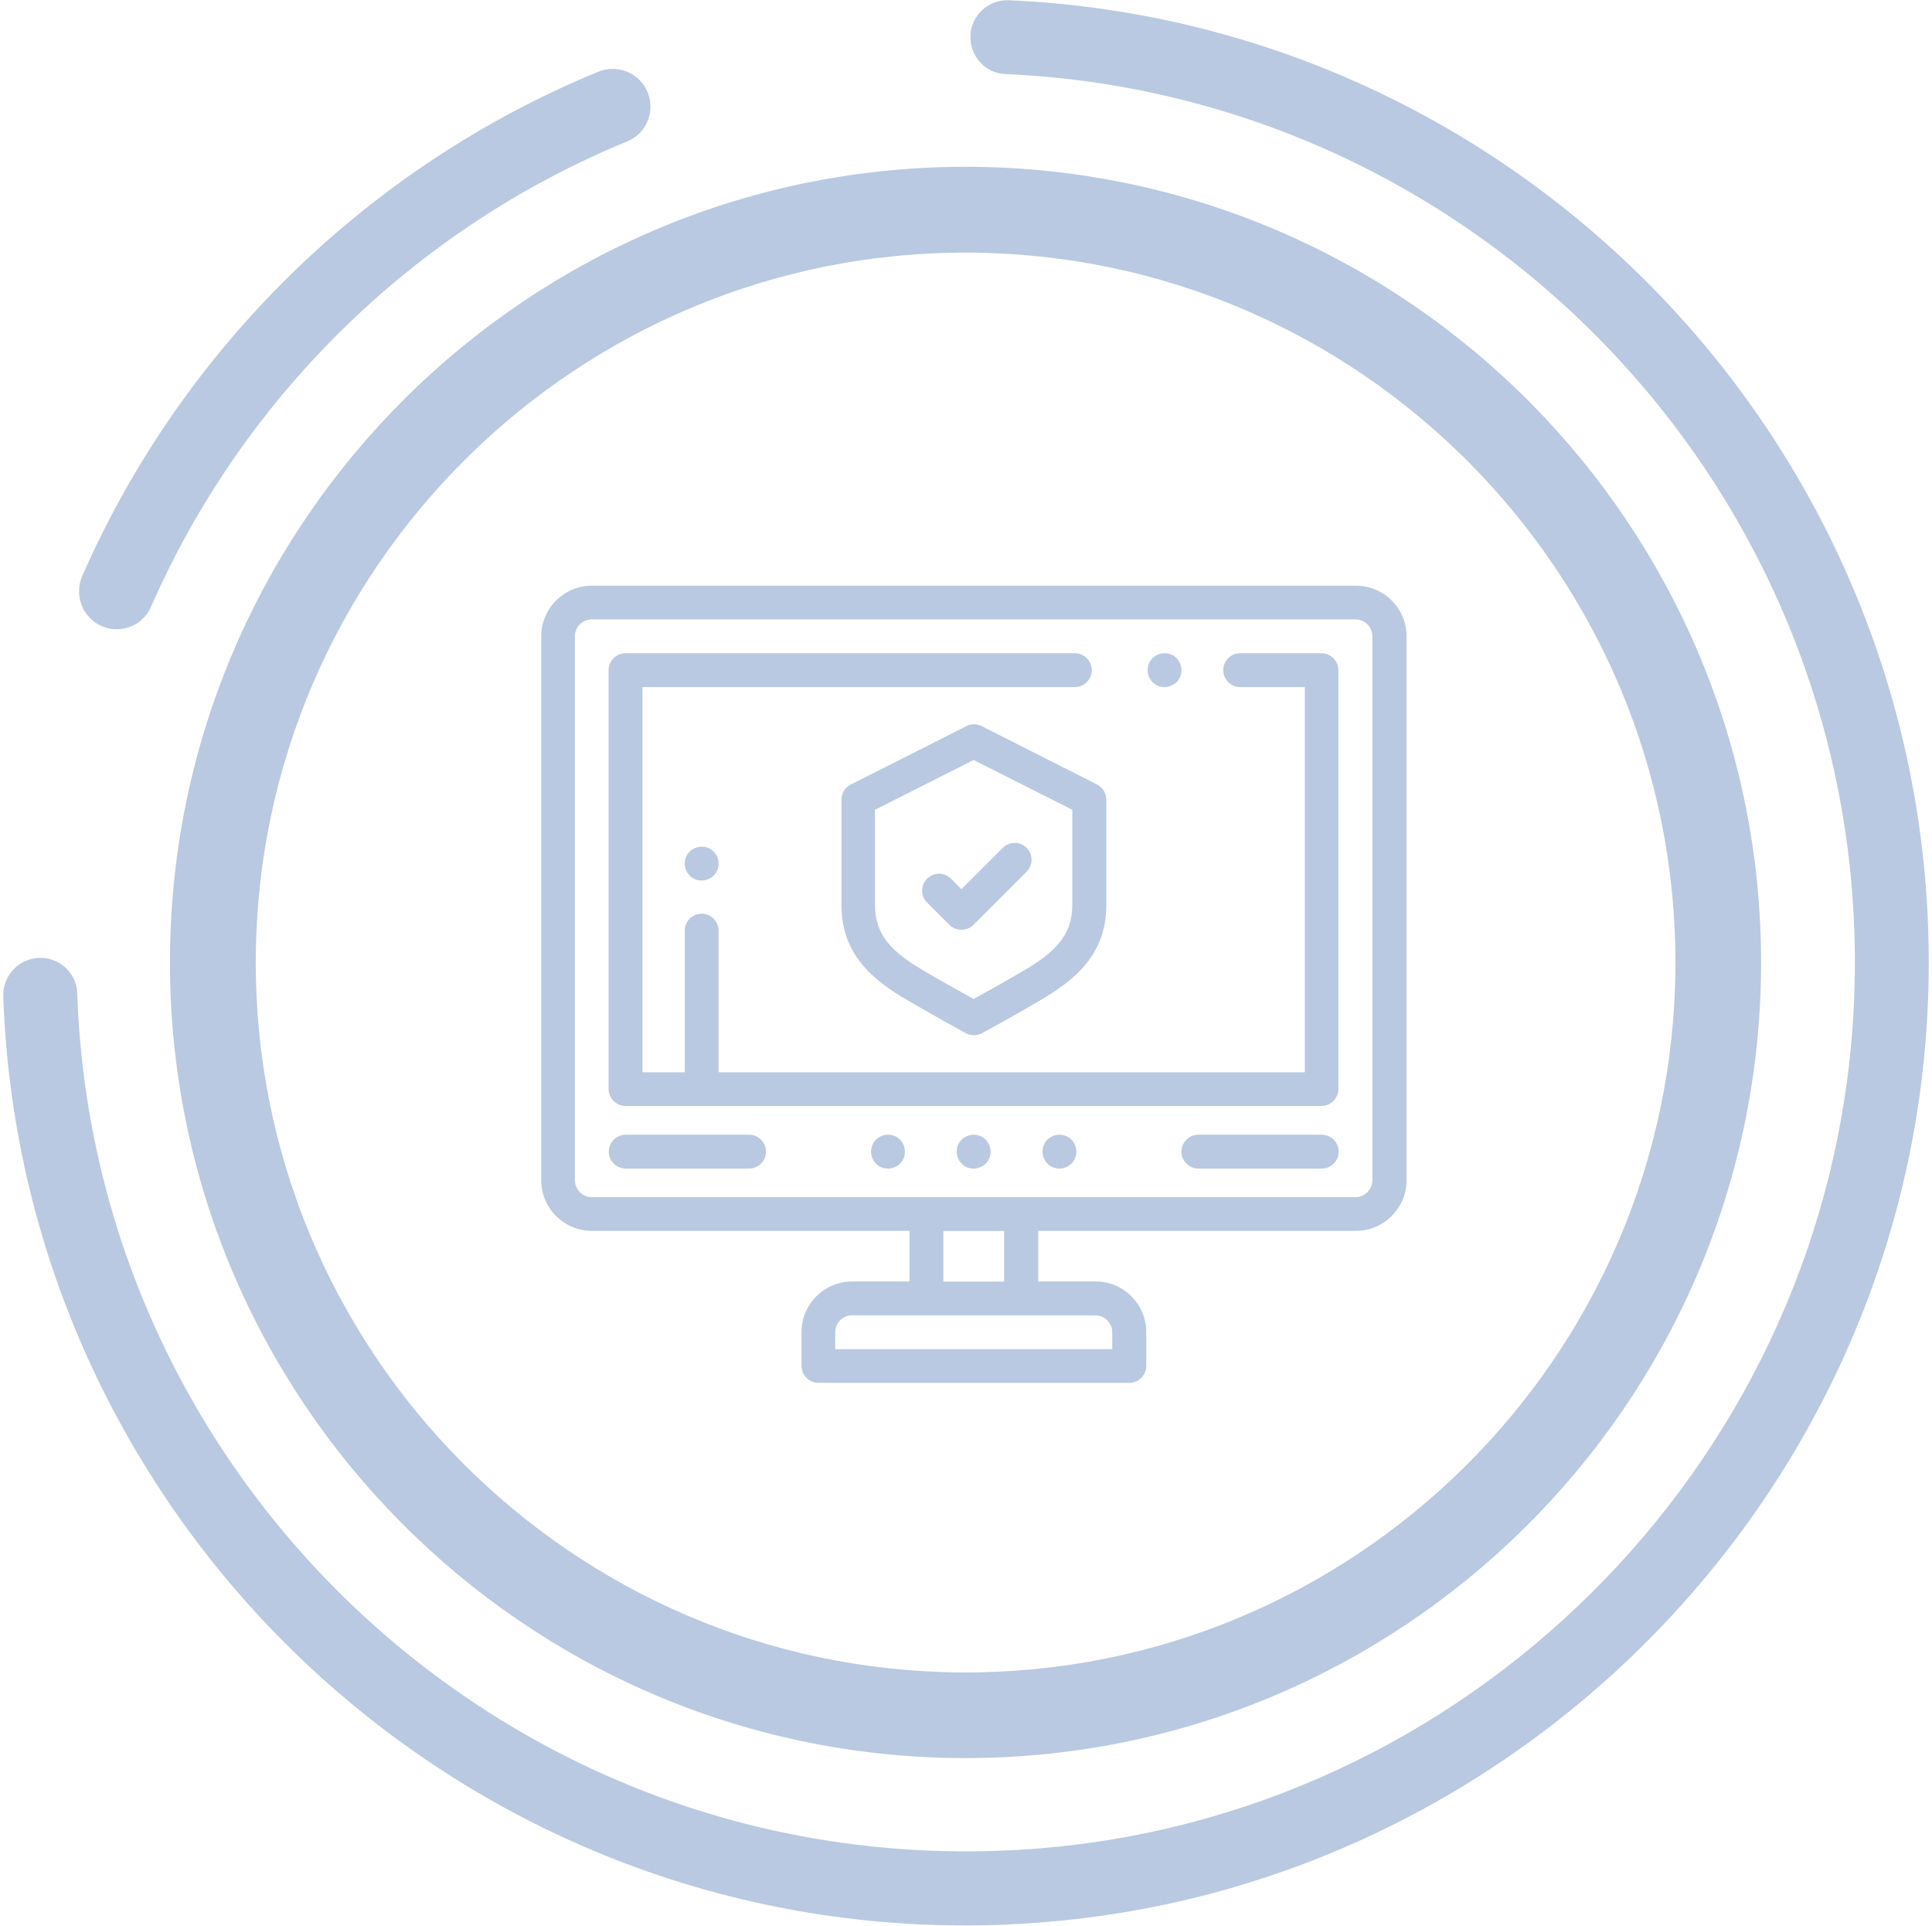 <svg width="298" height="297" viewBox="0 0 298 297" fill="none" xmlns="http://www.w3.org/2000/svg">
<g style="mix-blend-mode:multiply">
<path d="M148.325 271.148C80.665 270.809 25.901 215.496 26.214 147.837C26.554 80.177 81.866 25.413 149.526 25.726C217.185 26.065 271.949 81.378 271.636 149.037C271.297 216.697 215.984 271.461 148.325 271.148ZM149.473 38.96C89.097 38.673 39.762 87.538 39.449 147.915C39.161 208.292 88.026 257.626 148.403 257.94C208.78 258.227 258.115 209.362 258.428 148.985C258.715 88.609 209.85 39.273 149.473 38.96Z" fill="#B9C9E1"/>
</g>
<g style="mix-blend-mode:multiply">
<path d="M155.321 296.833C72.209 300.331 3.348 235.177 0.503 153.683C0.399 150.42 2.983 147.732 6.246 147.732C9.274 147.732 11.806 150.133 11.91 153.135C14.494 229.722 80.274 290.699 158.819 285.191C225.878 280.492 280.277 226.642 285.654 159.609C291.945 81.117 231.594 14.762 155.034 11.421C152.006 11.29 149.657 8.732 149.683 5.704C149.683 2.442 152.424 -0.117 155.686 0.04C237.128 3.668 301.603 73.155 297.296 156.241C293.381 232.228 231.386 293.622 155.347 296.807L155.321 296.833Z" fill="#B9C9E1"/>
</g>
<g style="mix-blend-mode:multiply">
<path d="M99.981 14.449C98.833 11.316 95.309 9.802 92.229 11.082C56.702 25.725 28.093 53.734 12.693 88.817C11.361 91.871 12.771 95.421 15.877 96.648C18.748 97.77 22.037 96.465 23.264 93.646C37.49 61.173 63.933 35.279 96.797 21.784C99.642 20.609 101.026 17.372 99.981 14.449Z" fill="#B9C9E1"/>
</g>
<g style="mix-blend-mode:multiply">
<path d="M110.083 131.339C109.587 130.843 108.934 130.582 108.229 130.582C107.525 130.582 106.872 130.869 106.376 131.339C105.88 131.809 105.619 132.488 105.619 133.192C105.619 133.897 105.906 134.55 106.376 135.046C106.872 135.542 107.525 135.803 108.229 135.803C108.934 135.803 109.587 135.516 110.083 135.046C110.579 134.55 110.84 133.897 110.84 133.192C110.84 132.488 110.553 131.835 110.083 131.339Z" fill="#B9C9E1"/>
<path d="M209.067 90.33H91.289C86.982 90.33 83.484 93.828 83.484 98.135V182.031C83.484 186.338 86.982 189.835 91.289 189.835H140.285V197.64H131.436C127.129 197.64 123.631 201.138 123.631 205.445V210.666C123.631 212.101 124.806 213.276 126.241 213.276H174.193C175.629 213.276 176.803 212.101 176.803 210.666V205.445C176.803 201.138 173.305 197.64 168.998 197.64H160.149V189.835H209.145C213.452 189.835 216.95 186.338 216.95 182.031V98.135C216.95 93.828 213.452 90.33 209.145 90.33H209.067ZM168.946 202.861C170.382 202.861 171.556 204.035 171.556 205.471V208.081H128.826V205.471C128.826 204.035 130 202.861 131.436 202.861H168.946ZM145.506 197.666V189.861H154.877V197.666H145.506ZM211.677 182.031C211.677 183.466 210.502 184.641 209.067 184.641H91.289C89.853 184.641 88.679 183.466 88.679 182.031V98.135C88.679 96.699 89.853 95.525 91.289 95.525H209.067C210.502 95.525 211.677 96.699 211.677 98.135V182.031Z" fill="#B9C9E1"/>
<path d="M152.032 175.765C151.536 175.269 150.883 175.008 150.179 175.008C149.474 175.008 148.821 175.295 148.325 175.765C147.829 176.235 147.568 176.913 147.568 177.618C147.568 178.323 147.855 178.976 148.325 179.471C148.821 179.967 149.474 180.228 150.179 180.228C150.883 180.228 151.536 179.941 152.032 179.471C152.528 178.976 152.789 178.323 152.789 177.618C152.789 176.913 152.502 176.261 152.032 175.765Z" fill="#B9C9E1"/>
<path d="M165.266 175.765C164.77 175.269 164.118 175.008 163.413 175.008C162.708 175.008 162.056 175.295 161.56 175.765C161.064 176.261 160.803 176.913 160.803 177.618C160.803 178.323 161.09 178.976 161.56 179.471C162.056 179.967 162.708 180.228 163.413 180.228C164.118 180.228 164.77 179.941 165.266 179.471C165.762 178.976 166.023 178.323 166.023 177.618C166.023 176.913 165.736 176.261 165.266 175.765Z" fill="#B9C9E1"/>
<path d="M138.823 175.765C138.327 175.269 137.674 175.008 136.97 175.008C136.265 175.008 135.612 175.295 135.116 175.765C134.62 176.235 134.359 176.913 134.359 177.618C134.359 178.323 134.647 178.976 135.116 179.471C135.612 179.967 136.265 180.228 136.97 180.228C137.674 180.228 138.327 179.941 138.823 179.471C139.319 178.976 139.58 178.323 139.58 177.618C139.58 176.913 139.293 176.261 138.823 175.765Z" fill="#B9C9E1"/>
<path d="M203.872 175.008H184.843C183.407 175.008 182.232 176.182 182.232 177.618C182.232 179.054 183.407 180.228 184.843 180.228H203.872C205.308 180.228 206.482 179.054 206.482 177.618C206.482 176.182 205.308 175.008 203.872 175.008Z" fill="#B9C9E1"/>
<path d="M115.54 175.008H96.511C95.075 175.008 93.9 176.182 93.9 177.618C93.9 179.054 95.075 180.228 96.511 180.228H115.54C116.976 180.228 118.15 179.054 118.15 177.618C118.15 176.182 116.976 175.008 115.54 175.008Z" fill="#B9C9E1"/>
<path d="M169.181 120.976L151.378 111.97C151.117 111.839 150.83 111.761 150.543 111.709C150.439 111.709 150.308 111.709 150.204 111.709C149.76 111.709 149.342 111.813 149.003 112.022L131.227 121.002C130.339 121.445 129.791 122.333 129.791 123.325V139.587C129.791 147.262 134.698 151.203 139.997 154.283C144.461 156.894 148.951 159.321 148.977 159.347C149.368 159.556 149.786 159.661 150.23 159.661C150.674 159.661 151.091 159.556 151.457 159.347C151.509 159.347 155.973 156.92 160.436 154.283C165.735 151.177 170.642 147.262 170.642 139.587V123.325C170.642 122.333 170.094 121.445 169.207 121.002L169.181 120.976ZM165.396 139.561C165.396 144.364 162.603 146.948 157.774 149.767C154.798 151.516 151.796 153.187 150.178 154.074C148.559 153.187 145.583 151.542 142.582 149.767C137.752 146.948 134.959 144.364 134.959 139.561V124.891L150.178 117.217L165.396 124.891V139.561Z" fill="#B9C9E1"/>
<path d="M181.475 101.503C180.979 101.007 180.327 100.746 179.622 100.746C178.917 100.746 178.265 101.033 177.769 101.503C177.273 101.999 177.012 102.652 177.012 103.356C177.012 104.061 177.299 104.714 177.769 105.21C178.265 105.706 178.917 105.967 179.622 105.967C180.327 105.967 180.979 105.68 181.475 105.21C181.971 104.714 182.232 104.061 182.232 103.356C182.232 102.652 181.945 101.999 181.475 101.503Z" fill="#B9C9E1"/>
<path d="M203.872 100.746H191.29C189.854 100.746 188.68 101.921 188.68 103.356C188.68 104.792 189.854 105.967 191.29 105.967H201.261V165.378H110.84V143.529C110.84 142.094 109.665 140.919 108.23 140.919C106.794 140.919 105.619 142.094 105.619 143.529V165.378H99.094V105.967H165.787C167.223 105.967 168.398 104.792 168.398 103.356C168.398 101.921 167.223 100.746 165.787 100.746H96.483C95.048 100.746 93.873 101.921 93.873 103.356V167.962C93.873 169.397 95.048 170.572 96.483 170.572H203.82C205.255 170.572 206.43 169.397 206.43 167.962V103.356C206.43 101.921 205.255 100.746 203.82 100.746H203.872Z" fill="#B9C9E1"/>
<path d="M158.349 130.764C157.33 129.745 155.686 129.745 154.668 130.764L148.299 137.133L146.68 135.514C145.662 134.496 144.018 134.496 143 135.514C141.982 136.532 141.982 138.177 143 139.195L146.445 142.64C146.941 143.136 147.62 143.397 148.299 143.397C148.977 143.397 149.63 143.136 150.152 142.64L158.349 134.444C159.367 133.426 159.367 131.782 158.349 130.764Z" fill="#B9C9E1"/>
</g>
</svg>
